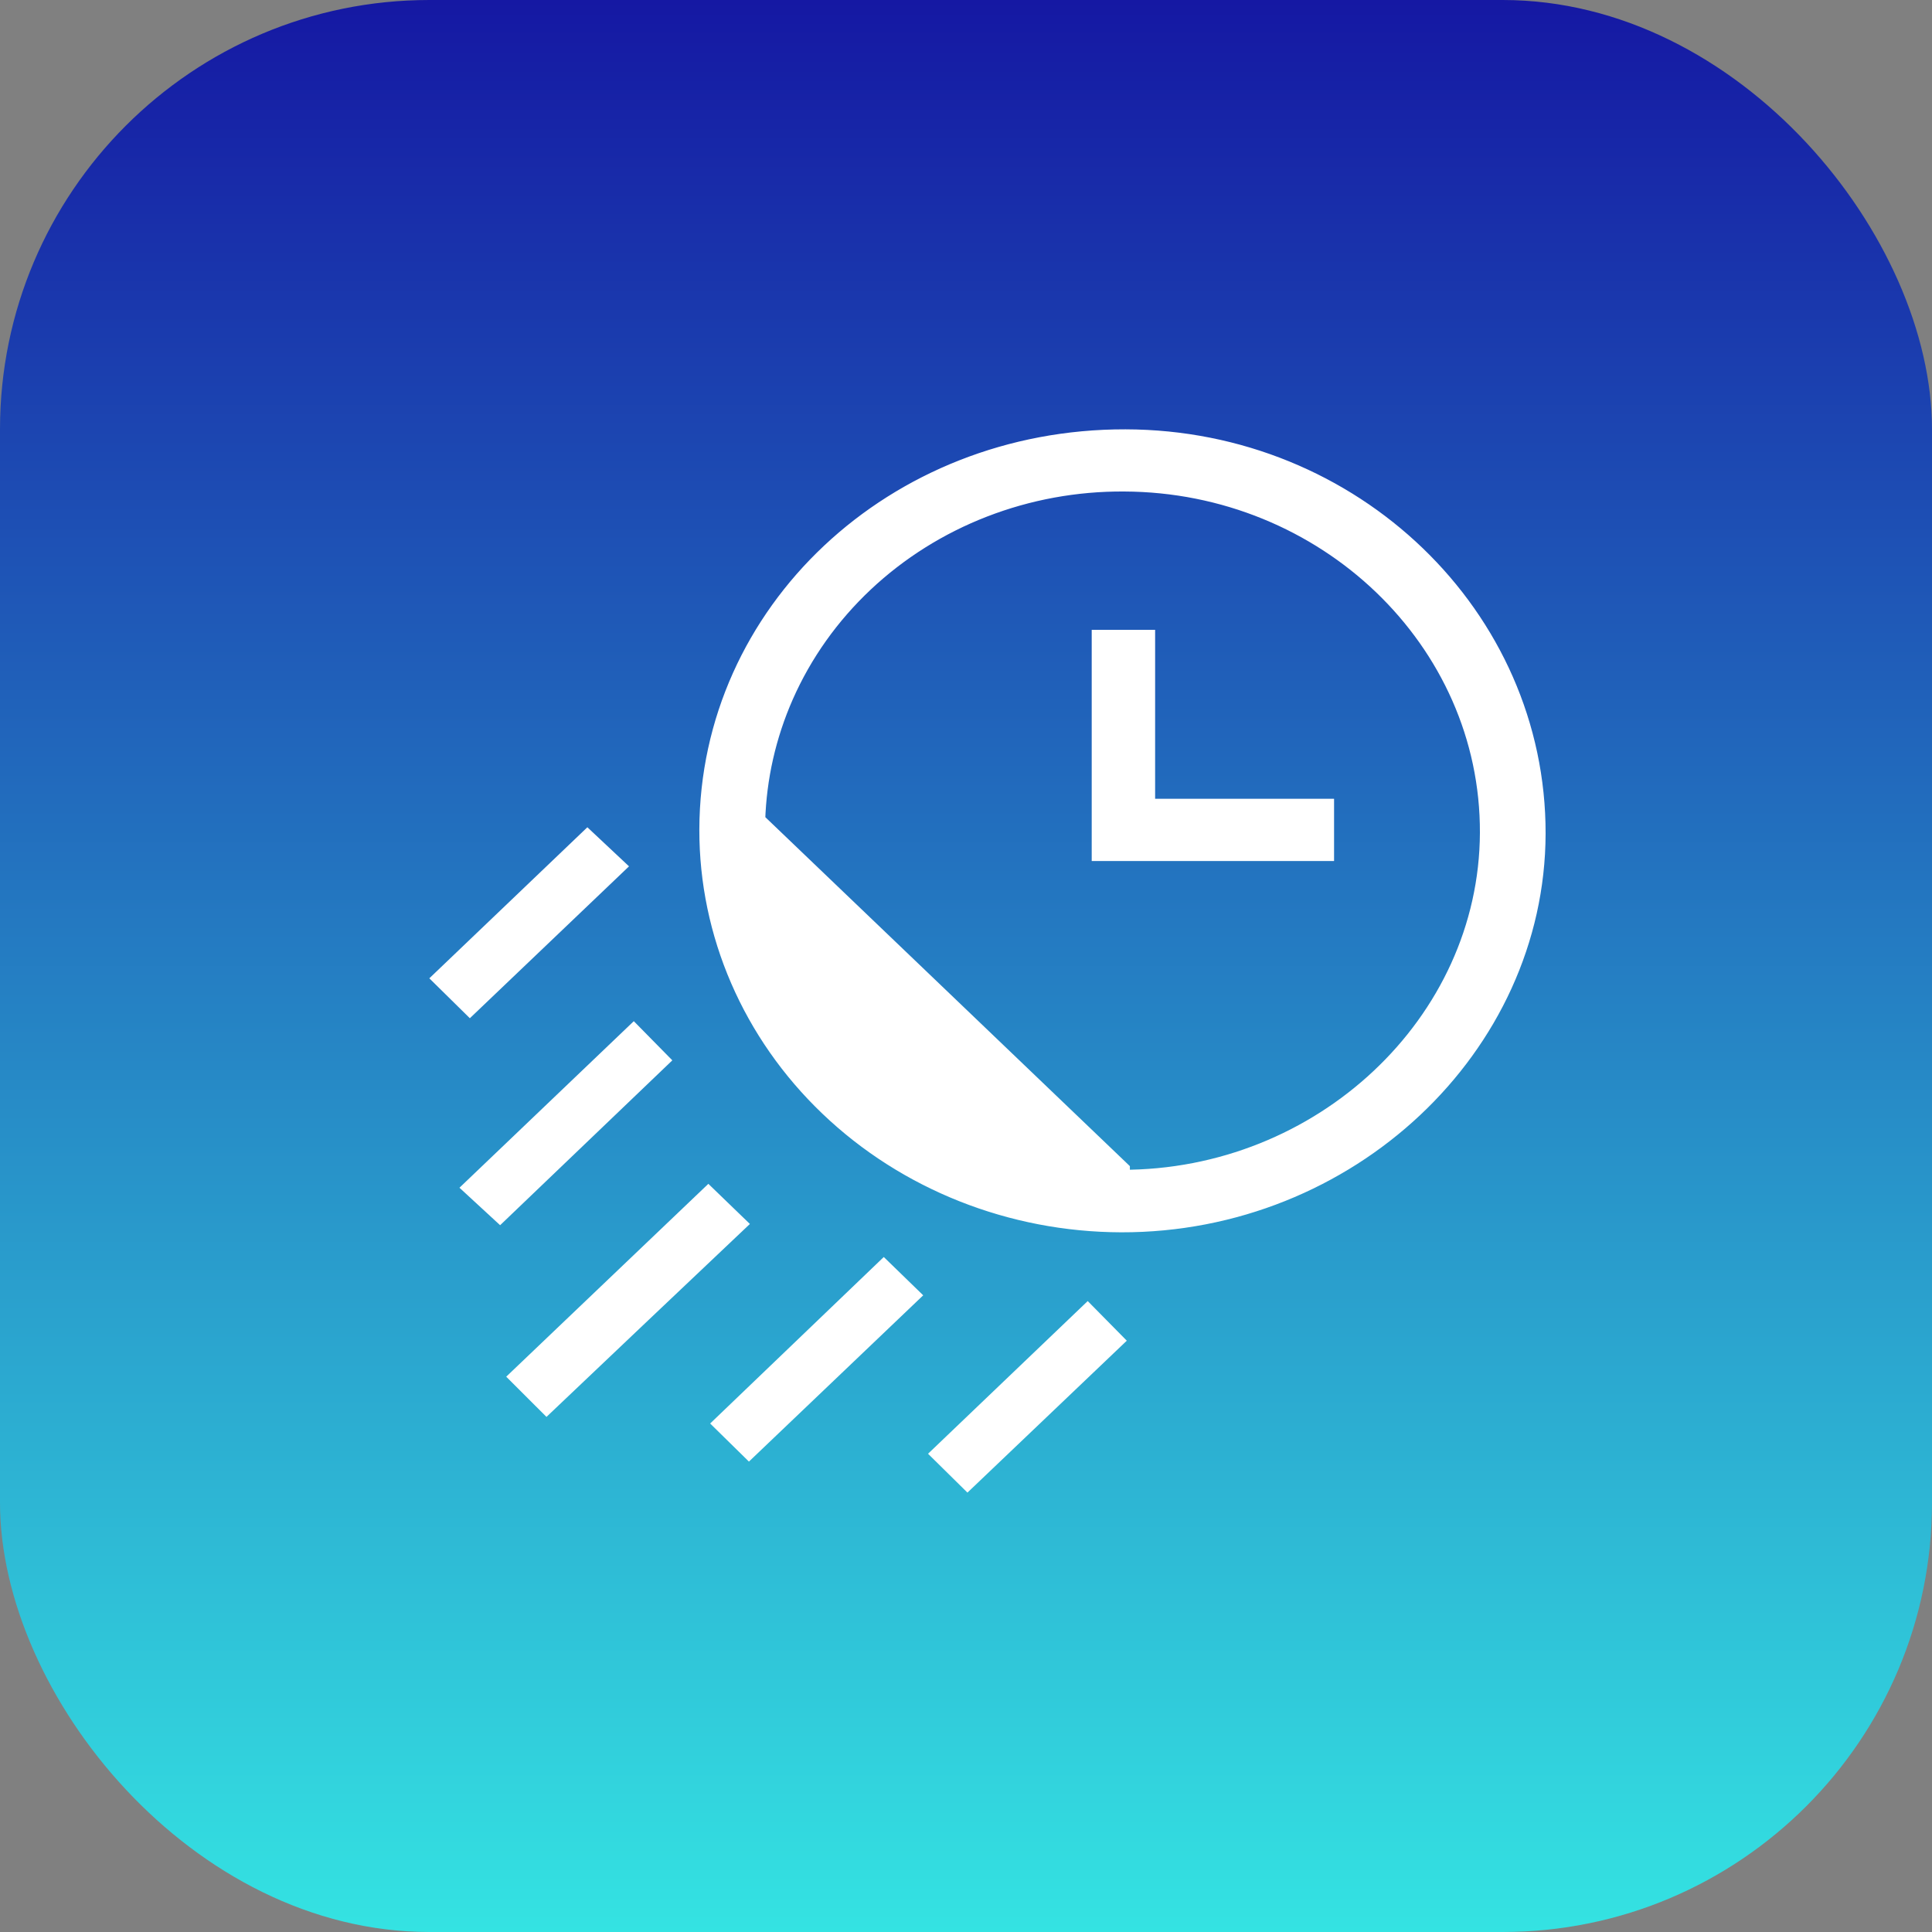 <svg width="45" height="45" viewBox="0 0 45 45" fill="none" xmlns="http://www.w3.org/2000/svg">
<rect x="0" y="0" width="45" height="45" fill="#808080" stroke="none"/>
<rect width="45" height="45" rx="10" fill="url(#paint0_linear_2191_62061)"/>
<path d="M26.181 11.248C25.063 11.241 23.954 11.444 22.919 11.845C21.883 12.246 20.94 12.838 20.144 13.587C19.348 14.336 18.715 15.227 18.282 16.21C17.876 17.132 17.653 18.117 17.623 19.116L26.117 27.247L26.117 27.447C30.77 27.461 34.651 23.829 34.67 19.4C34.689 14.917 30.862 11.265 26.181 11.248ZM26.181 11.248C26.181 11.248 26.181 11.248 26.181 11.248L26.18 11.448L26.18 11.248C26.181 11.248 26.181 11.248 26.181 11.248ZM26.215 10.2L26.215 10.2C31.521 10.211 35.811 14.354 35.8 19.418C35.787 24.39 31.411 28.516 26.112 28.503C23.55 28.495 21.099 27.521 19.296 25.798C17.492 24.076 16.484 21.746 16.489 19.321C16.502 14.254 20.814 10.188 26.215 10.2Z" fill="white" stroke="white" stroke-width="0.4"/>
<path d="M12.077 32.069L16.498 27.851L17.177 28.507C15.708 29.898 14.226 31.303 12.732 32.723L12.077 32.069Z" fill="white" stroke="white" stroke-width="0.4"/>
<path d="M17.446 33.765L16.828 33.158L20.584 29.556L21.215 30.169L17.446 33.765Z" fill="white" stroke="white" stroke-width="0.4"/>
<path d="M11.646 28.263L10.994 27.662L14.758 24.066L15.375 24.693L11.646 28.263Z" fill="white" stroke="white" stroke-width="0.4"/>
<path d="M10.287 22.789L13.682 19.544L14.36 20.18L10.946 23.438L10.287 22.789Z" fill="white" stroke="white" stroke-width="0.4"/>
<path d="M22.536 34.487L21.903 33.863L25.331 30.585L25.96 31.223L22.536 34.487Z" fill="white" stroke="white" stroke-width="0.4"/>
<path d="M26.905 18.805H30.873V19.855H25.628V14.87H26.705V18.605V18.805H26.905Z" fill="white" stroke="white" stroke-width="0.4"/>
<defs>
<linearGradient id="paint0_linear_2191_62061" x1="22.5" y1="0" x2="22.5" y2="45" gradientUnits="userSpaceOnUse">
<stop stop-color="#1518A3"/>
<stop offset="1" stop-color="#34E3E2"/>
</linearGradient>
</defs>
</svg>
